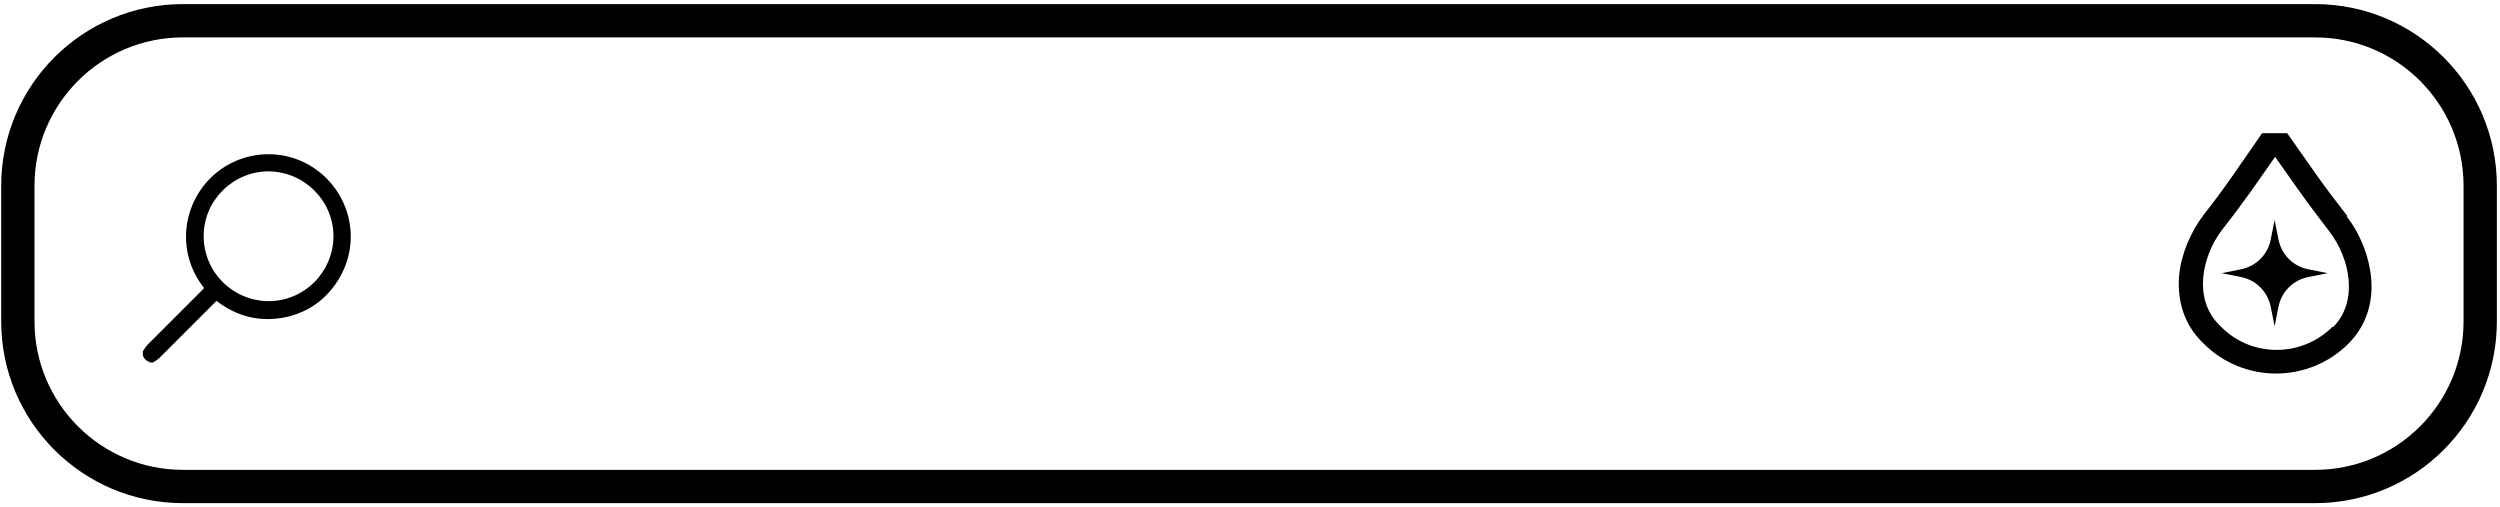 <svg width="518" height="105" viewBox="0 0 518 105" fill="none" xmlns="http://www.w3.org/2000/svg">
<path d="M479.699 4.3H37.899C19.011 4.3 3.699 19.612 3.699 38.5V66.6C3.699 85.488 19.011 100.8 37.899 100.8H479.699C498.587 100.8 513.899 85.488 513.899 66.6V38.5C513.899 19.612 498.587 4.3 479.699 4.3Z" stroke="black" stroke-width="6.9" stroke-miterlimit="10"/>
<path d="M31 75C30.3 74.8 29.8 74.3 29.6 73.6V72.8C29.9 72.3 30.2 71.8 30.6 71.4C34.4 67.6 38.2 63.8 42 60C42 59.9 42.2 59.8 42.3 59.7C36.2 52 37.9 41.6 44.7 35.9C51.2 30.5 61 30.5 67.5 36.8C73.3 42.5 74.5 51.5 69.7 58.6C67.2 62.3 63.7 64.7 59.3 65.7C54 66.8 49.2 65.7 44.8 62.3C44.8 62.4 44.6 62.6 44.5 62.7C40.7 66.5 36.9 70.3 33.1 74.1C32.7 74.5 32.2 74.8 31.7 75.1H30.9H31V75ZM69.1 49C69.1 41.6 63.1 35.6 55.7 35.5C48.3 35.5 42.2 41.5 42.2 48.9C42.2 56.3 48.1 62.3 55.6 62.4C63.1 62.4 69 56.4 69.1 49Z" fill="black"/>
<path d="M486.4 44.8C484 41.7 482 39.1 480.1 36.4L473.9 27.6H468.7L462.4 36.7C460.5 39.4 458.5 42.1 456.6 44.5C453.8 48.2 451.9 52.8 451.5 57.2C451.1 62.6 452.7 67.3 456.2 70.8L456.6 71.2C460.6 75.2 466 77.4 471.6 77.4C477.2 77.4 482.6 75.2 486.6 71.2C490.1 67.7 491.8 62.9 491.3 57.6C490.9 53.2 489.1 48.5 486.2 44.8H486.4ZM483.3 67.7C476.9 74.1 466.5 74.1 460.2 67.7L459.8 67.3C454.4 61.9 456.2 53.1 460.5 47.5C462.4 45.1 464.5 42.3 466.5 39.5L471.4 32.5L476.2 39.3C478.4 42.4 480.7 45.4 482.6 47.9C487 53.6 488.7 62.5 483.4 67.8L483.3 67.7Z" fill="black"/>
<path d="M472.099 49.6L471.299 45.6L470.499 49.6C469.899 52.8 467.399 55.2 464.299 55.8L460.299 56.6L464.299 57.4C467.499 58 469.899 60.5 470.499 63.6L471.299 67.6L472.099 63.6C472.699 60.4 475.199 58 478.299 57.4L482.299 56.6L478.299 55.8C475.099 55.2 472.699 52.7 472.099 49.6Z" fill="black"/>
</svg>
